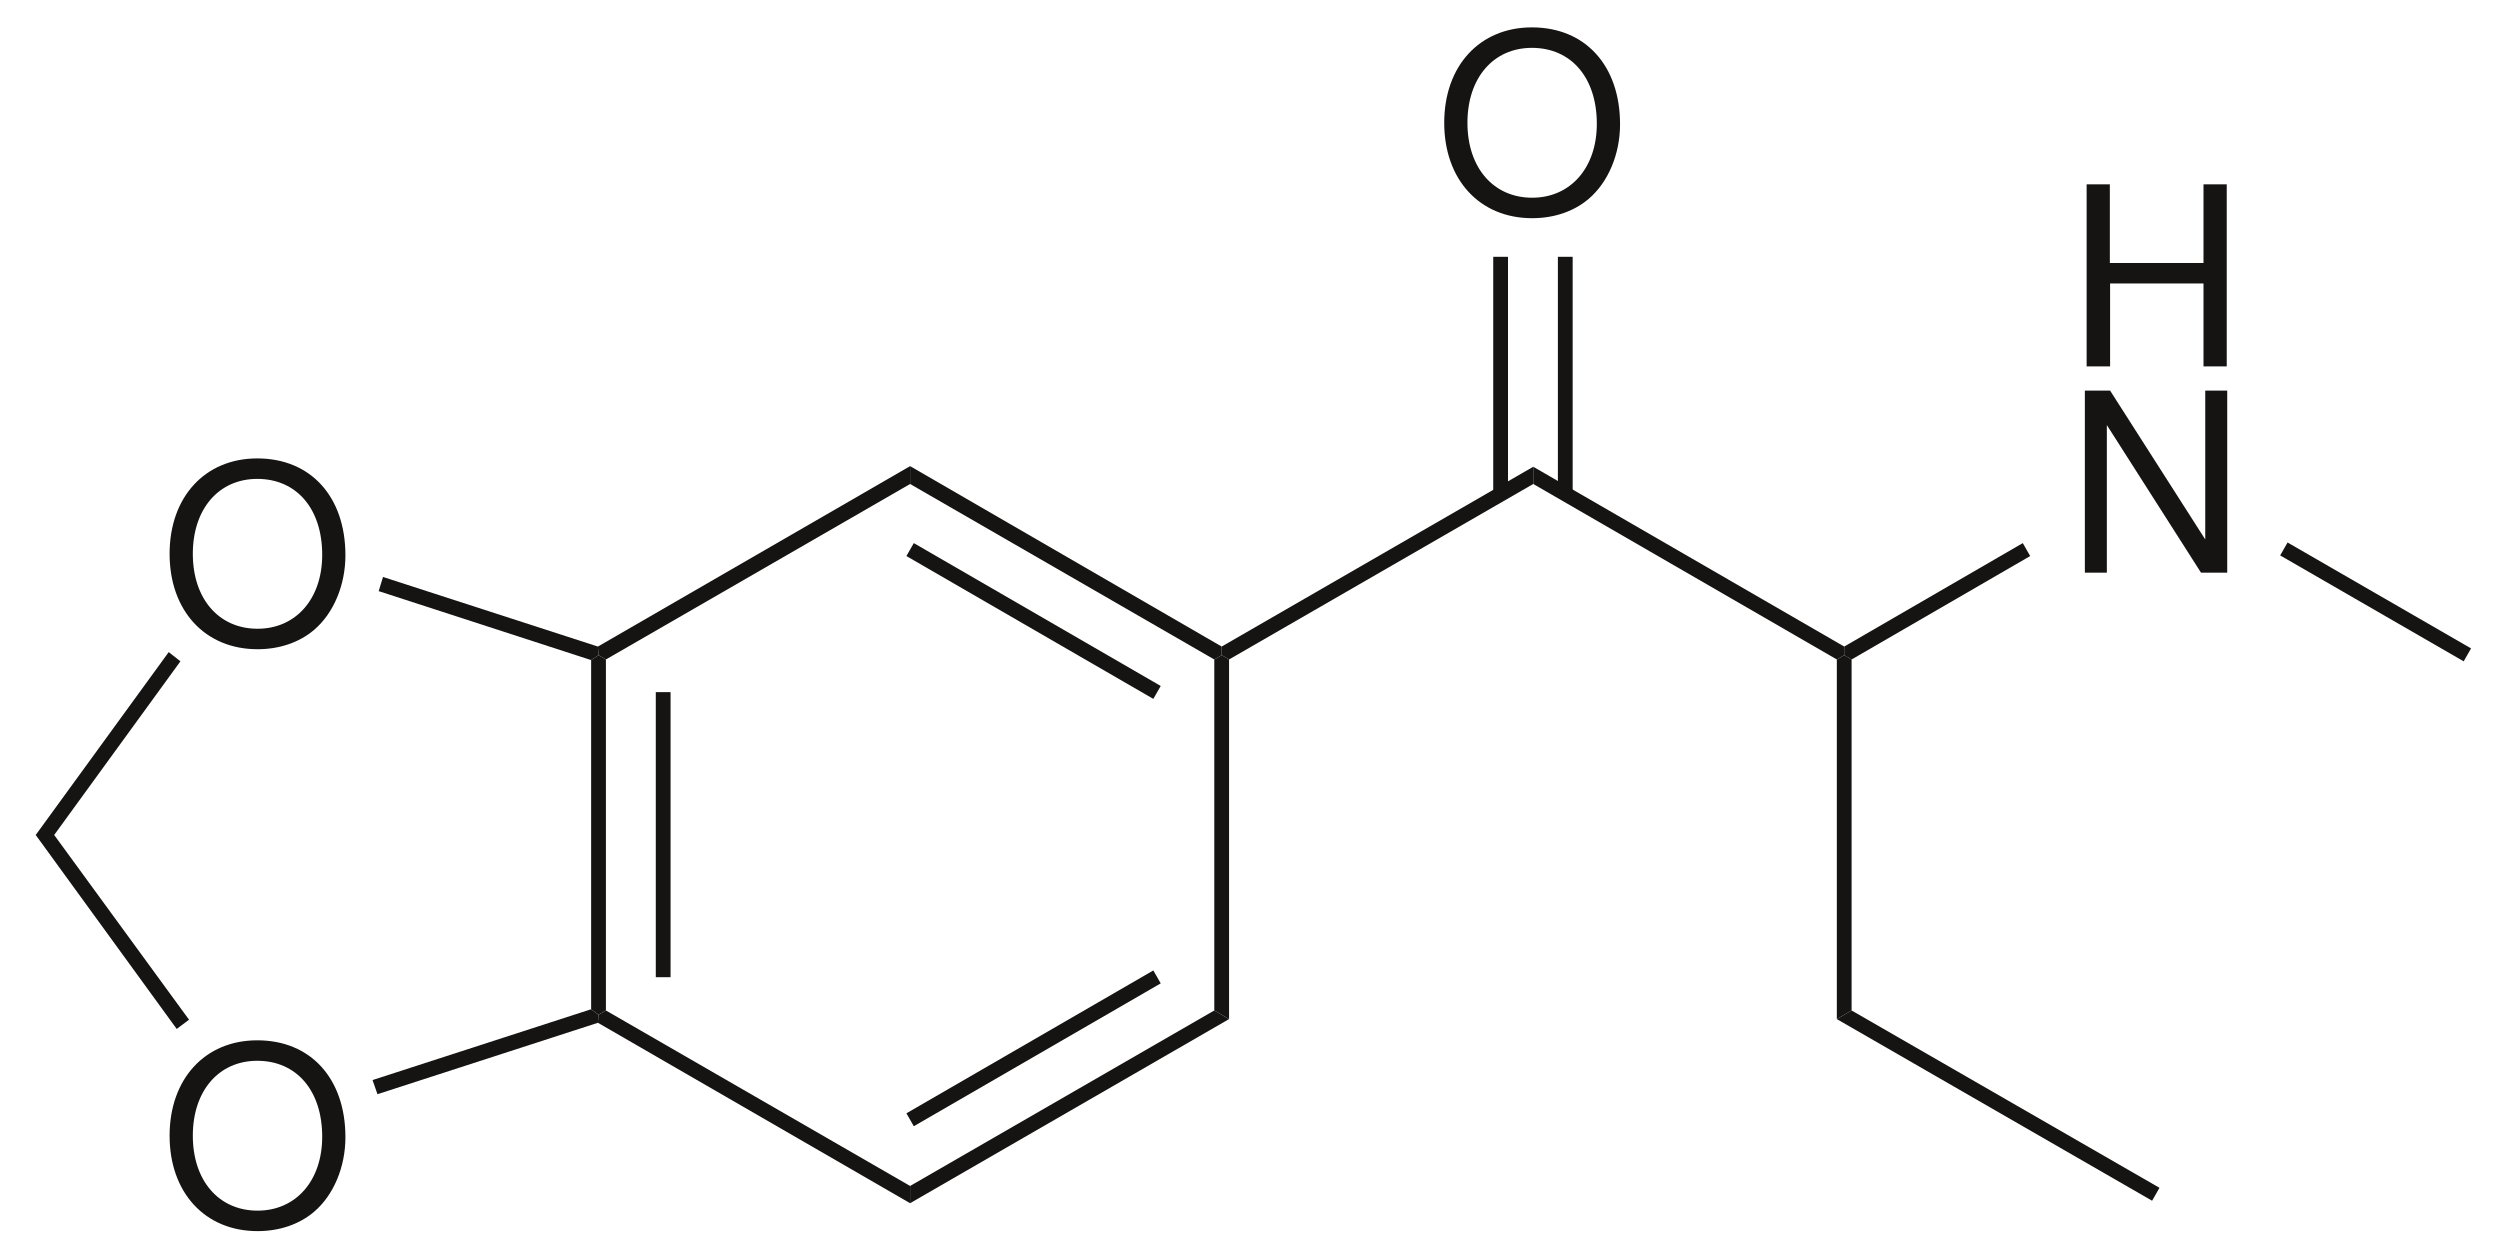 <?xml version="1.0" encoding="UTF-8"?><svg xmlns="http://www.w3.org/2000/svg" xmlns:xlink="http://www.w3.org/1999/xlink" width="203pt" height="102pt" viewBox="0 0 203 102"><g transform="translate(48, 53.2)" style="fill:#161413; fill-rule:nonzero; stroke:none; stroke-width:1.2; stroke-linecap:butt; stroke-linejoin:miter; stroke-dasharray:none;"><path d="M1.2 28.85C1.2 28.85 0.6 29.2 0.6 29.2C0.6 29.2 0 28.75 0 28.75C0 28.75 0 0.399 0 0.399C0 0.399 0.6 0 0.6 0C0.6 0 1.2 0.35 1.2 0.35C1.2 0.35 1.2 28.85 1.2 28.85Z"/></g><g transform="translate(53.25, 56.2)" style="fill:#161413; fill-rule:nonzero; stroke:none; stroke-width:1.2; stroke-linecap:butt; stroke-linejoin:miter; stroke-dasharray:none;"><path d="M1.2 23.149C1.2 23.149 0 23.149 0 23.149C0 23.149 0 0 0 0C0 0 1.2 0 1.2 0C1.2 0 1.2 23.149 1.2 23.149Z"/></g><g transform="translate(48.55, 82.05)" style="fill:#161413; fill-rule:nonzero; stroke:none; stroke-width:1.2; stroke-linecap:butt; stroke-linejoin:miter; stroke-dasharray:none;"><path d="M25.351 14.25C25.351 14.25 25.351 15.65 25.351 15.65C25.351 15.65 0 1 0 1C0 1 0.05 0.351 0.05 0.351C0.05 0.351 0.65 0 0.65 0C0.65 0 25.351 14.25 25.351 14.25Z"/></g><g transform="translate(73.9, 82.05)" style="fill:#161413; fill-rule:nonzero; stroke:none; stroke-width:1.2; stroke-linecap:butt; stroke-linejoin:miter; stroke-dasharray:none;"><path d="M24.699 0C24.699 0 25.899 0.7 25.899 0.7C25.899 0.7 0 15.65 0 15.65C0 15.65 0 14.25 0 14.25C0 14.25 24.699 0 24.699 0Z"/></g><g transform="translate(73.6, 78.8)" style="fill:#161413; fill-rule:nonzero; stroke:none; stroke-width:1.2; stroke-linecap:butt; stroke-linejoin:miter; stroke-dasharray:none;"><path d="M20.051 0C20.051 0 20.65 1.05 20.65 1.05C20.65 1.05 0.601 12.65 0.601 12.65C0.601 12.65 0 11.601 0 11.601C0 11.601 20.051 0 20.051 0Z"/></g><g transform="translate(98.6, 53.2)" style="fill:#161413; fill-rule:nonzero; stroke:none; stroke-width:1.2; stroke-linecap:butt; stroke-linejoin:miter; stroke-dasharray:none;"><path d="M0 0.35C0 0.35 0.601 0 0.601 0C0.601 0 1.2 0.35 1.2 0.35C1.2 0.35 1.2 29.55 1.2 29.55C1.2 29.55 0 28.85 0 28.85C0 28.85 0 0.35 0 0.35Z"/></g><g transform="translate(73.9, 37.85)" style="fill:#161413; fill-rule:nonzero; stroke:none; stroke-width:1.2; stroke-linecap:butt; stroke-linejoin:miter; stroke-dasharray:none;"><path d="M0 1.45C0 1.45 0 0 0 0C0 0 25.3 14.65 25.3 14.65C25.3 14.65 25.3 15.351 25.3 15.351C25.3 15.351 24.699 15.7 24.699 15.7C24.699 15.7 0 1.45 0 1.45Z"/></g><g transform="translate(73.6, 44.1)" style="fill:#161413; fill-rule:nonzero; stroke:none; stroke-width:1.2; stroke-linecap:butt; stroke-linejoin:miter; stroke-dasharray:none;"><path d="M0 1.051C0 1.051 0.601 0 0.601 0C0.601 0 20.65 11.601 20.65 11.601C20.65 11.601 20.051 12.65 20.051 12.65C20.051 12.65 0 1.051 0 1.051Z"/></g><g transform="translate(48.55, 37.85)" style="fill:#161413; fill-rule:nonzero; stroke:none; stroke-width:1.2; stroke-linecap:butt; stroke-linejoin:miter; stroke-dasharray:none;"><path d="M0.65 15.7C0.65 15.7 0.05 15.351 0.05 15.351C0.05 15.351 0 14.65 0 14.65C0 14.65 25.351 0 25.351 0C25.351 0 25.351 1.45 25.351 1.45C25.351 1.45 0.65 15.7 0.65 15.7Z"/></g><g transform="translate(13.771, 37.223)" style="fill:#161413; fill-rule:evenodd; stroke:none; stroke-width:1.2; stroke-linecap:butt; stroke-linejoin:miter; stroke-dasharray:none;"><path d="M7.118 0C2.88 0 0 3.123 0 7.747C0 12.371 2.88 15.494 7.139 15.494C8.923 15.494 10.525 14.946 11.722 13.933C13.324 12.573 14.277 10.282 14.277 7.868C14.277 3.103 11.458 0 7.118 0ZM7.118 1.663C10.322 1.663 12.392 4.097 12.392 7.828C12.392 11.397 10.262 13.831 7.139 13.831C3.995 13.831 1.886 11.397 1.886 7.747C1.886 4.097 3.995 1.663 7.118 1.663Z"/></g><g transform="translate(13.771, 84.473)" style="fill:#161413; fill-rule:evenodd; stroke:none; stroke-width:1.2; stroke-linecap:butt; stroke-linejoin:miter; stroke-dasharray:none;"><path d="M7.118 0C2.88 0 0 3.123 0 7.747C0 12.371 2.88 15.494 7.139 15.494C8.923 15.494 10.525 14.946 11.722 13.933C13.324 12.573 14.277 10.282 14.277 7.868C14.277 3.103 11.458 0 7.118 0ZM7.118 1.663C10.322 1.663 12.392 4.097 12.392 7.828C12.392 11.397 10.262 13.831 7.139 13.831C3.995 13.831 1.886 11.397 1.886 7.747C1.886 4.097 3.995 1.663 7.118 1.663Z"/></g><g transform="translate(30.75, 46.85)" style="fill:#161413; fill-rule:nonzero; stroke:none; stroke-width:1.2; stroke-linecap:butt; stroke-linejoin:miter; stroke-dasharray:none;"><path d="M0 1.15C0 1.15 0.35 0 0.35 0C0.35 0 17.8 5.65 17.8 5.65C17.8 5.65 17.85 6.351 17.85 6.351C17.85 6.351 17.25 6.75 17.25 6.75C17.25 6.75 0 1.15 0 1.15Z"/></g><g transform="translate(2.9, 52.95)" style="fill:#161413; fill-rule:nonzero; stroke:none; stroke-width:1.2; stroke-linecap:butt; stroke-linejoin:miter; stroke-dasharray:none;"><path d="M1.5 14.85C1.5 14.85 0 14.85 0 14.85C0 14.85 10.8 0 10.8 0C10.8 0 11.75 0.75 11.75 0.75C11.75 0.75 1.5 14.85 1.5 14.85Z"/></g><g transform="translate(2.9, 67.8)" style="fill:#161413; fill-rule:nonzero; stroke:none; stroke-width:1.2; stroke-linecap:butt; stroke-linejoin:miter; stroke-dasharray:none;"><path d="M12.449 15C12.449 15 11.449 15.75 11.449 15.75C11.449 15.75 0 0 0 0C0 0 1.5 0 1.5 0C1.5 0 12.449 15 12.449 15Z"/></g><g transform="translate(30.25, 81.95)" style="fill:#161413; fill-rule:nonzero; stroke:none; stroke-width:1.2; stroke-linecap:butt; stroke-linejoin:miter; stroke-dasharray:none;"><path d="M17.75 0C17.75 0 18.35 0.45 18.35 0.45C18.35 0.45 18.3 1.1 18.3 1.1C18.3 1.1 0.4 6.899 0.4 6.899C0.4 6.899 0 5.75 0 5.75C0 5.75 17.75 0 17.75 0Z"/></g><g transform="translate(99.2, 37.9)" style="fill:#161413; fill-rule:nonzero; stroke:none; stroke-width:1.2; stroke-linecap:butt; stroke-linejoin:miter; stroke-dasharray:none;"><path d="M25.3 0C25.3 0 25.3 1.399 25.3 1.399C25.3 1.399 0.6 15.649 0.6 15.649C0.6 15.649 0 15.3 0 15.3C0 15.3 0 14.6 0 14.6C0 14.6 25.3 0 25.3 0Z"/></g><g transform="translate(124.5, 37.9)" style="fill:#161413; fill-rule:nonzero; stroke:none; stroke-width:1.2; stroke-linecap:butt; stroke-linejoin:miter; stroke-dasharray:none;"><path d="M25.25 14.6C25.25 14.6 25.25 15.3 25.25 15.3C25.25 15.3 24.65 15.649 24.65 15.649C24.65 15.649 0 1.399 0 1.399C0 1.399 0 0 0 0C0 0 25.25 14.6 25.25 14.6Z"/></g><g transform="translate(169.434, 14.966)" style="fill:#161413; fill-rule:evenodd; stroke:none; stroke-width:1.2; stroke-linecap:butt; stroke-linejoin:miter; stroke-dasharray:none;"><path d="M9.49 8.051C9.49 8.051 9.49 14.784 9.49 14.784C9.49 14.784 11.377 14.784 11.377 14.784C11.377 14.784 11.377 0 11.377 0C11.377 0 9.49 0 9.49 0C9.49 0 9.49 6.389 9.49 6.389C9.49 6.389 1.885 6.389 1.885 6.389C1.885 6.389 1.885 0 1.885 0C1.885 0 0 0 0 0C0 0 0 14.784 0 14.784C0 14.784 1.906 14.784 1.906 14.784C1.906 14.784 1.906 8.051 1.906 8.051C1.906 8.051 9.49 8.051 9.49 8.051Z"/></g><g transform="translate(169.291, 31.716)" style="fill:#161413; fill-rule:evenodd; stroke:none; stroke-width:1.2; stroke-linecap:butt; stroke-linejoin:miter; stroke-dasharray:none;"><path d="M11.56 0C11.56 0 9.775 0 9.775 0C9.775 0 9.775 12.087 9.775 12.087C9.775 12.087 2.049 0 2.049 0C2.049 0 0 0 0 0C0 0 0 14.784 0 14.784C0 14.784 1.785 14.784 1.785 14.784C1.785 14.784 1.785 2.799 1.785 2.799C1.785 2.799 9.431 14.784 9.431 14.784C9.431 14.784 11.56 14.784 11.56 14.784C11.56 14.784 11.56 0 11.56 0Z"/></g><g transform="translate(149.75, 44.1)" style="fill:#161413; fill-rule:nonzero; stroke:none; stroke-width:1.2; stroke-linecap:butt; stroke-linejoin:miter; stroke-dasharray:none;"><path d="M14.5 0C14.5 0 15.1 1.051 15.1 1.051C15.1 1.051 0.6 9.45 0.6 9.45C0.6 9.45 0 9.101 0 9.101C0 9.101 0 8.4 0 8.4C0 8.4 14.5 0 14.5 0Z"/></g><g transform="translate(185.15, 44.05)" style="fill:#161413; fill-rule:nonzero; stroke:none; stroke-width:1.2; stroke-linecap:butt; stroke-linejoin:miter; stroke-dasharray:none;"><path d="M15.5 8.601C15.5 8.601 14.9 9.65 14.9 9.65C14.9 9.65 0 1.05 0 1.05C0 1.05 0.6 0 0.6 0C0.6 0 15.5 8.601 15.5 8.601Z"/></g><g transform="translate(117.271, 2.223)" style="fill:#161413; fill-rule:evenodd; stroke:none; stroke-width:1.2; stroke-linecap:butt; stroke-linejoin:miter; stroke-dasharray:none;"><path d="M7.118 0C2.879 0 0 3.123 0 7.747C0 12.371 2.879 15.494 7.138 15.494C8.922 15.494 10.525 14.946 11.721 13.933C13.324 12.573 14.277 10.282 14.277 7.868C14.277 3.103 11.458 0 7.118 0ZM7.118 1.663C10.322 1.663 12.391 4.097 12.391 7.828C12.391 11.397 10.261 13.831 7.138 13.831C3.995 13.831 1.885 11.397 1.885 7.747C1.885 4.097 3.995 1.663 7.118 1.663Z"/></g><g transform="translate(121.25, 20.85)" style="fill:#161413; fill-rule:nonzero; stroke:none; stroke-width:1.2; stroke-linecap:butt; stroke-linejoin:miter; stroke-dasharray:none;"><path d="M0 0C0 0 1.2 0 1.2 0C1.2 0 1.2 19.25 1.2 19.25C1.2 19.25 0 19.25 0 19.25C0 19.25 0 0 0 0Z"/></g><g transform="translate(126.5, 20.85)" style="fill:#161413; fill-rule:nonzero; stroke:none; stroke-width:1.2; stroke-linecap:butt; stroke-linejoin:miter; stroke-dasharray:none;"><path d="M0 0C0 0 1.2 0 1.2 0C1.2 0 1.2 19.25 1.2 19.25C1.2 19.25 0 19.25 0 19.25C0 19.25 0 0 0 0Z"/></g><g transform="translate(149.15, 53.2)" style="fill:#161413; fill-rule:nonzero; stroke:none; stroke-width:1.2; stroke-linecap:butt; stroke-linejoin:miter; stroke-dasharray:none;"><path d="M1.2 28.85C1.2 28.85 0 29.55 0 29.55C0 29.55 0 0.35 0 0.35C0 0.35 0.6 0 0.6 0C0.6 0 1.2 0.35 1.2 0.35C1.2 0.35 1.2 28.85 1.2 28.85Z"/></g><g transform="translate(149.15, 82.05)" style="fill:#161413; fill-rule:nonzero; stroke:none; stroke-width:1.2; stroke-linecap:butt; stroke-linejoin:miter; stroke-dasharray:none;"><path d="M26.2 14.4C26.2 14.4 25.6 15.45 25.6 15.45C25.6 15.45 0 0.7 0 0.7C0 0.7 1.2 0 1.2 0C1.2 0 26.2 14.4 26.2 14.4Z"/></g></svg>
